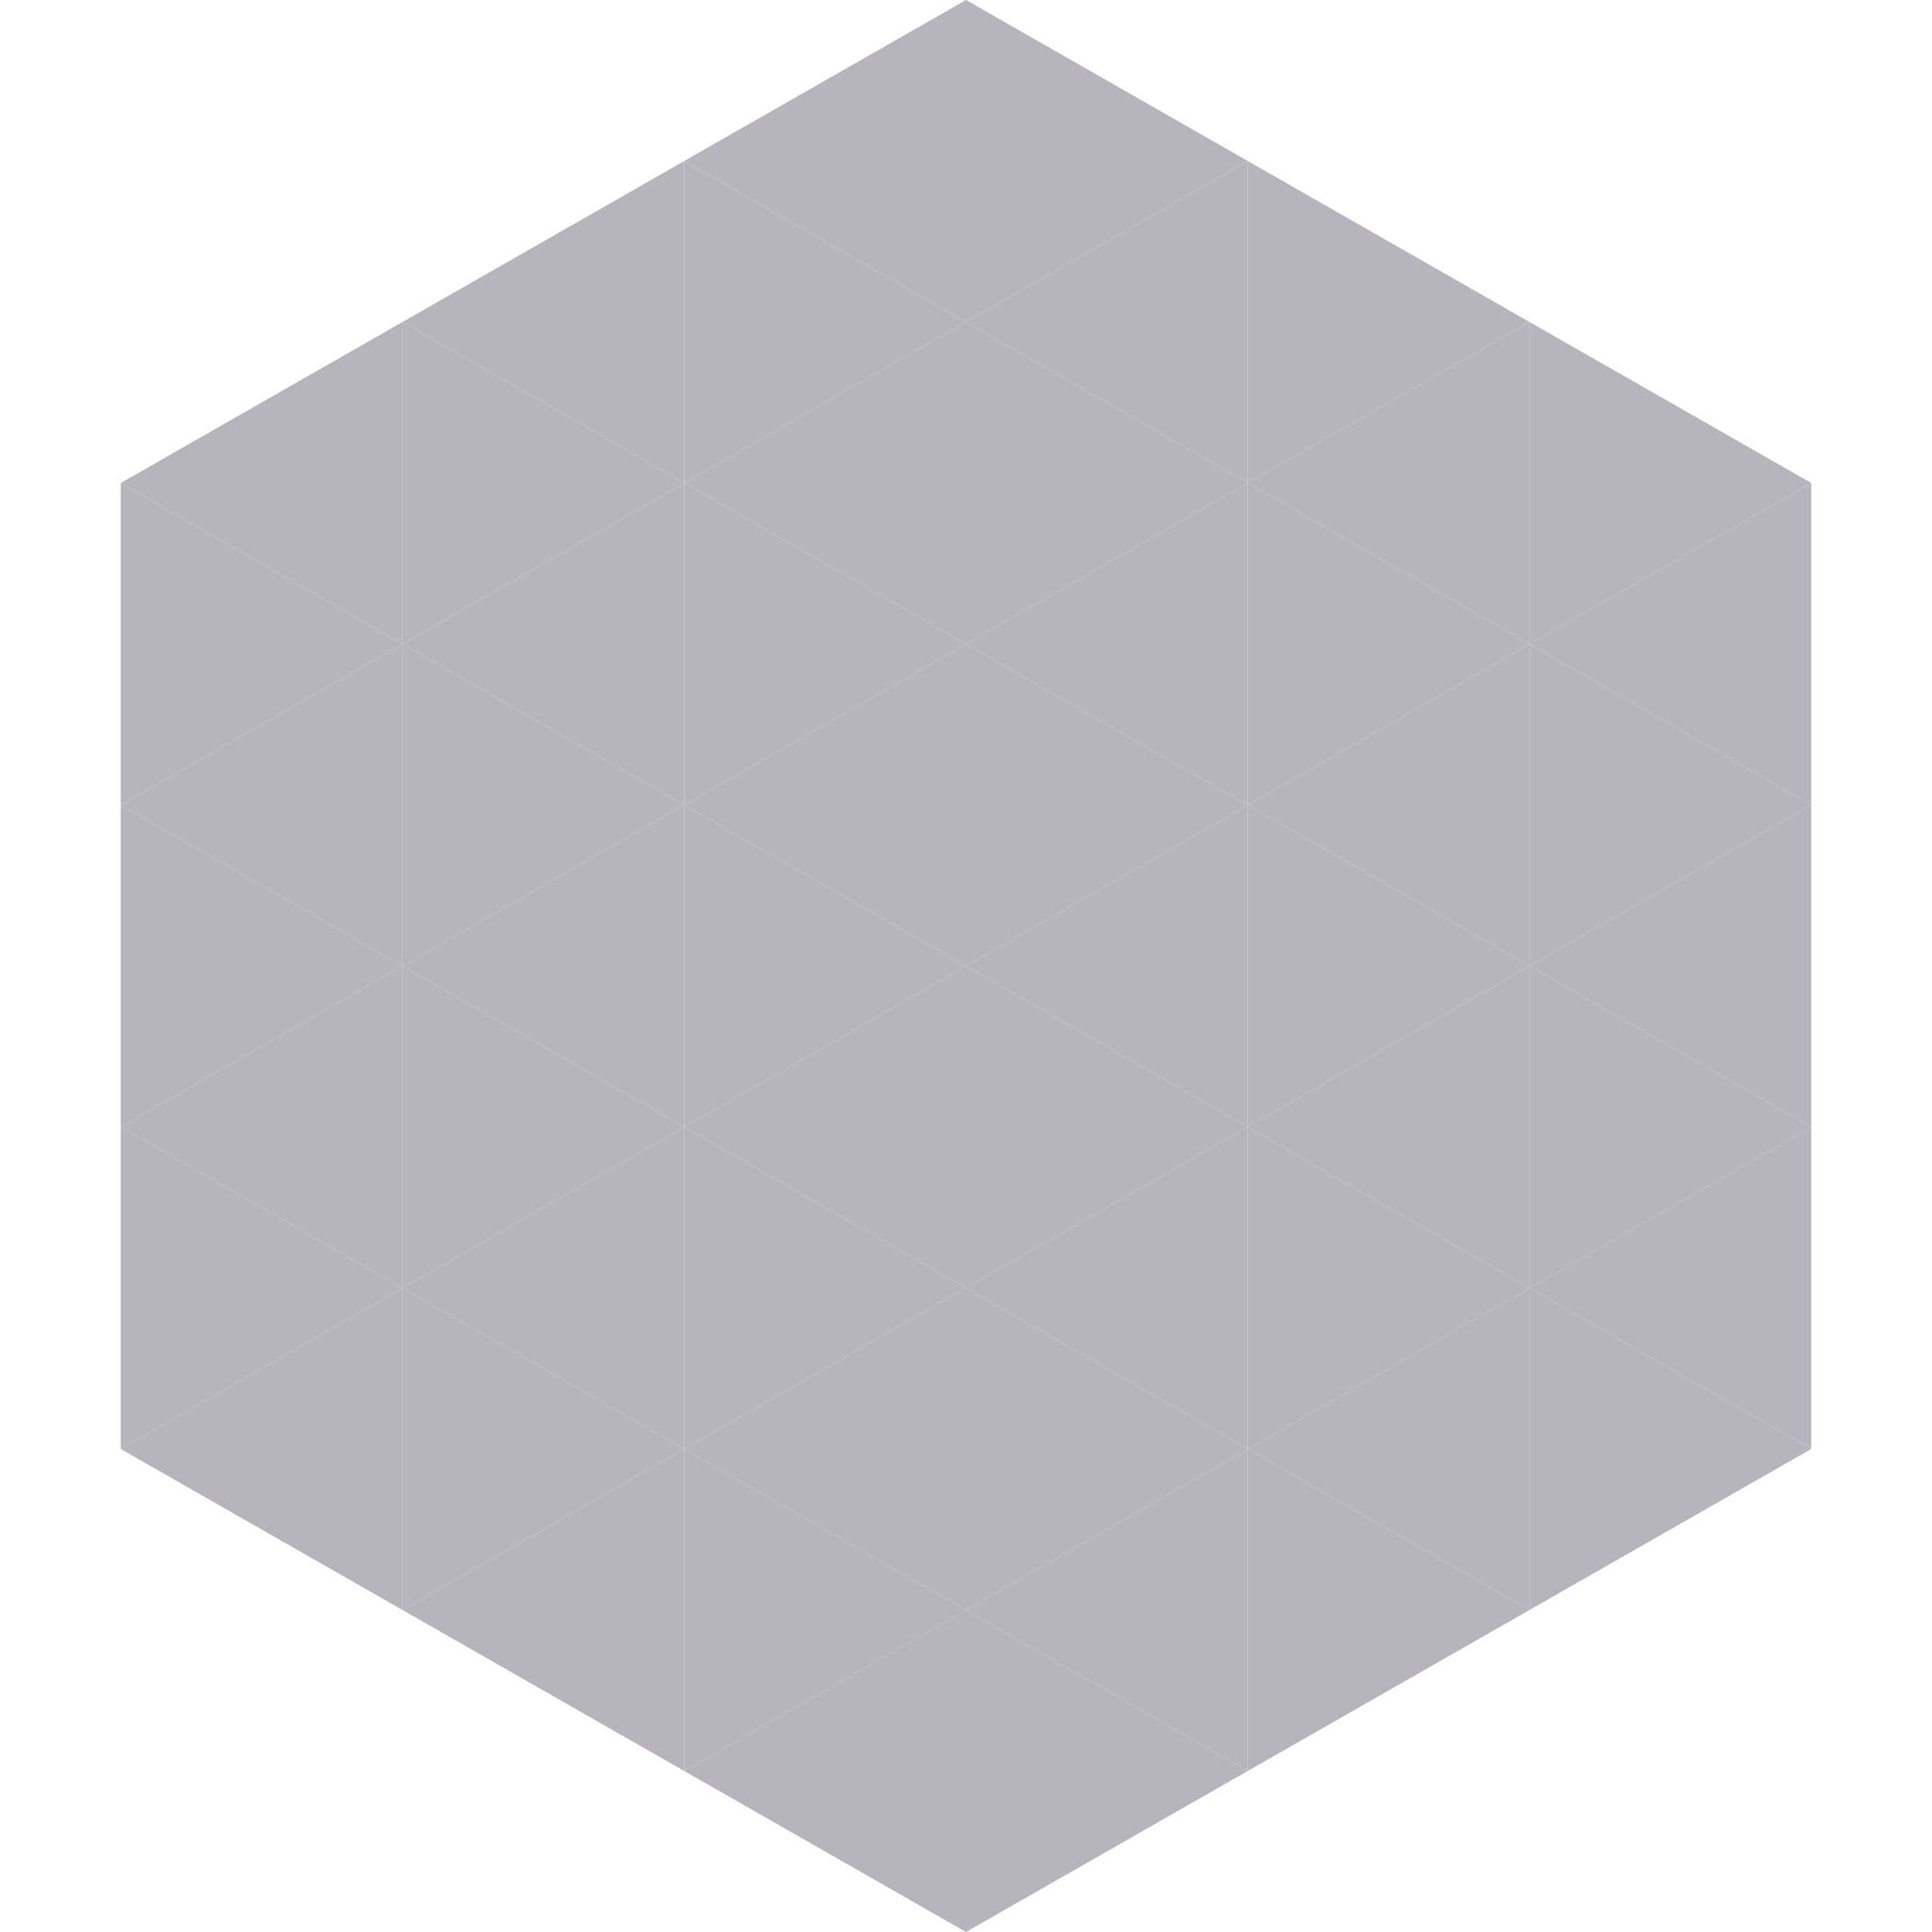 <?xml version="1.0"?>
<!-- Generated by SVGo -->
<svg width="240" height="240"
     xmlns="http://www.w3.org/2000/svg"
     xmlns:xlink="http://www.w3.org/1999/xlink">
<polygon points="50,40 15,60 50,80" style="fill:rgb(183,180,190)" />
<polygon points="190,40 225,60 190,80" style="fill:rgb(183,180,190)" />
<polygon points="15,60 50,80 15,100" style="fill:rgb(183,180,190)" />
<polygon points="225,60 190,80 225,100" style="fill:rgb(183,180,190)" />
<polygon points="50,80 15,100 50,120" style="fill:rgb(183,180,190)" />
<polygon points="190,80 225,100 190,120" style="fill:rgb(183,180,190)" />
<polygon points="15,100 50,120 15,140" style="fill:rgb(183,180,190)" />
<polygon points="225,100 190,120 225,140" style="fill:rgb(183,180,190)" />
<polygon points="50,120 15,140 50,160" style="fill:rgb(183,180,190)" />
<polygon points="190,120 225,140 190,160" style="fill:rgb(183,180,190)" />
<polygon points="15,140 50,160 15,180" style="fill:rgb(183,180,190)" />
<polygon points="225,140 190,160 225,180" style="fill:rgb(183,180,190)" />
<polygon points="50,160 15,180 50,200" style="fill:rgb(183,180,190)" />
<polygon points="190,160 225,180 190,200" style="fill:rgb(183,180,190)" />
<polygon points="15,180 50,200 15,220" style="fill:rgb(255,255,255); fill-opacity:0" />
<polygon points="225,180 190,200 225,220" style="fill:rgb(255,255,255); fill-opacity:0" />
<polygon points="50,0 85,20 50,40" style="fill:rgb(255,255,255); fill-opacity:0" />
<polygon points="190,0 155,20 190,40" style="fill:rgb(255,255,255); fill-opacity:0" />
<polygon points="85,20 50,40 85,60" style="fill:rgb(183,180,190)" />
<polygon points="155,20 190,40 155,60" style="fill:rgb(183,180,190)" />
<polygon points="50,40 85,60 50,80" style="fill:rgb(183,180,190)" />
<polygon points="190,40 155,60 190,80" style="fill:rgb(183,180,190)" />
<polygon points="85,60 50,80 85,100" style="fill:rgb(183,180,190)" />
<polygon points="155,60 190,80 155,100" style="fill:rgb(183,180,190)" />
<polygon points="50,80 85,100 50,120" style="fill:rgb(183,180,190)" />
<polygon points="190,80 155,100 190,120" style="fill:rgb(183,180,190)" />
<polygon points="85,100 50,120 85,140" style="fill:rgb(183,180,190)" />
<polygon points="155,100 190,120 155,140" style="fill:rgb(183,180,190)" />
<polygon points="50,120 85,140 50,160" style="fill:rgb(183,180,190)" />
<polygon points="190,120 155,140 190,160" style="fill:rgb(183,180,190)" />
<polygon points="85,140 50,160 85,180" style="fill:rgb(183,180,190)" />
<polygon points="155,140 190,160 155,180" style="fill:rgb(183,180,190)" />
<polygon points="50,160 85,180 50,200" style="fill:rgb(183,180,190)" />
<polygon points="190,160 155,180 190,200" style="fill:rgb(183,180,190)" />
<polygon points="85,180 50,200 85,220" style="fill:rgb(183,180,190)" />
<polygon points="155,180 190,200 155,220" style="fill:rgb(183,180,190)" />
<polygon points="120,0 85,20 120,40" style="fill:rgb(183,180,190)" />
<polygon points="120,0 155,20 120,40" style="fill:rgb(183,180,190)" />
<polygon points="85,20 120,40 85,60" style="fill:rgb(183,180,190)" />
<polygon points="155,20 120,40 155,60" style="fill:rgb(183,180,190)" />
<polygon points="120,40 85,60 120,80" style="fill:rgb(183,180,190)" />
<polygon points="120,40 155,60 120,80" style="fill:rgb(183,180,190)" />
<polygon points="85,60 120,80 85,100" style="fill:rgb(183,180,190)" />
<polygon points="155,60 120,80 155,100" style="fill:rgb(183,180,190)" />
<polygon points="120,80 85,100 120,120" style="fill:rgb(183,180,190)" />
<polygon points="120,80 155,100 120,120" style="fill:rgb(183,180,190)" />
<polygon points="85,100 120,120 85,140" style="fill:rgb(183,180,190)" />
<polygon points="155,100 120,120 155,140" style="fill:rgb(183,180,190)" />
<polygon points="120,120 85,140 120,160" style="fill:rgb(183,180,190)" />
<polygon points="120,120 155,140 120,160" style="fill:rgb(183,180,190)" />
<polygon points="85,140 120,160 85,180" style="fill:rgb(183,180,190)" />
<polygon points="155,140 120,160 155,180" style="fill:rgb(183,180,190)" />
<polygon points="120,160 85,180 120,200" style="fill:rgb(183,180,190)" />
<polygon points="120,160 155,180 120,200" style="fill:rgb(183,180,190)" />
<polygon points="85,180 120,200 85,220" style="fill:rgb(183,180,190)" />
<polygon points="155,180 120,200 155,220" style="fill:rgb(183,180,190)" />
<polygon points="120,200 85,220 120,240" style="fill:rgb(183,180,190)" />
<polygon points="120,200 155,220 120,240" style="fill:rgb(183,180,190)" />
<polygon points="85,220 120,240 85,260" style="fill:rgb(255,255,255); fill-opacity:0" />
<polygon points="155,220 120,240 155,260" style="fill:rgb(255,255,255); fill-opacity:0" />
</svg>

